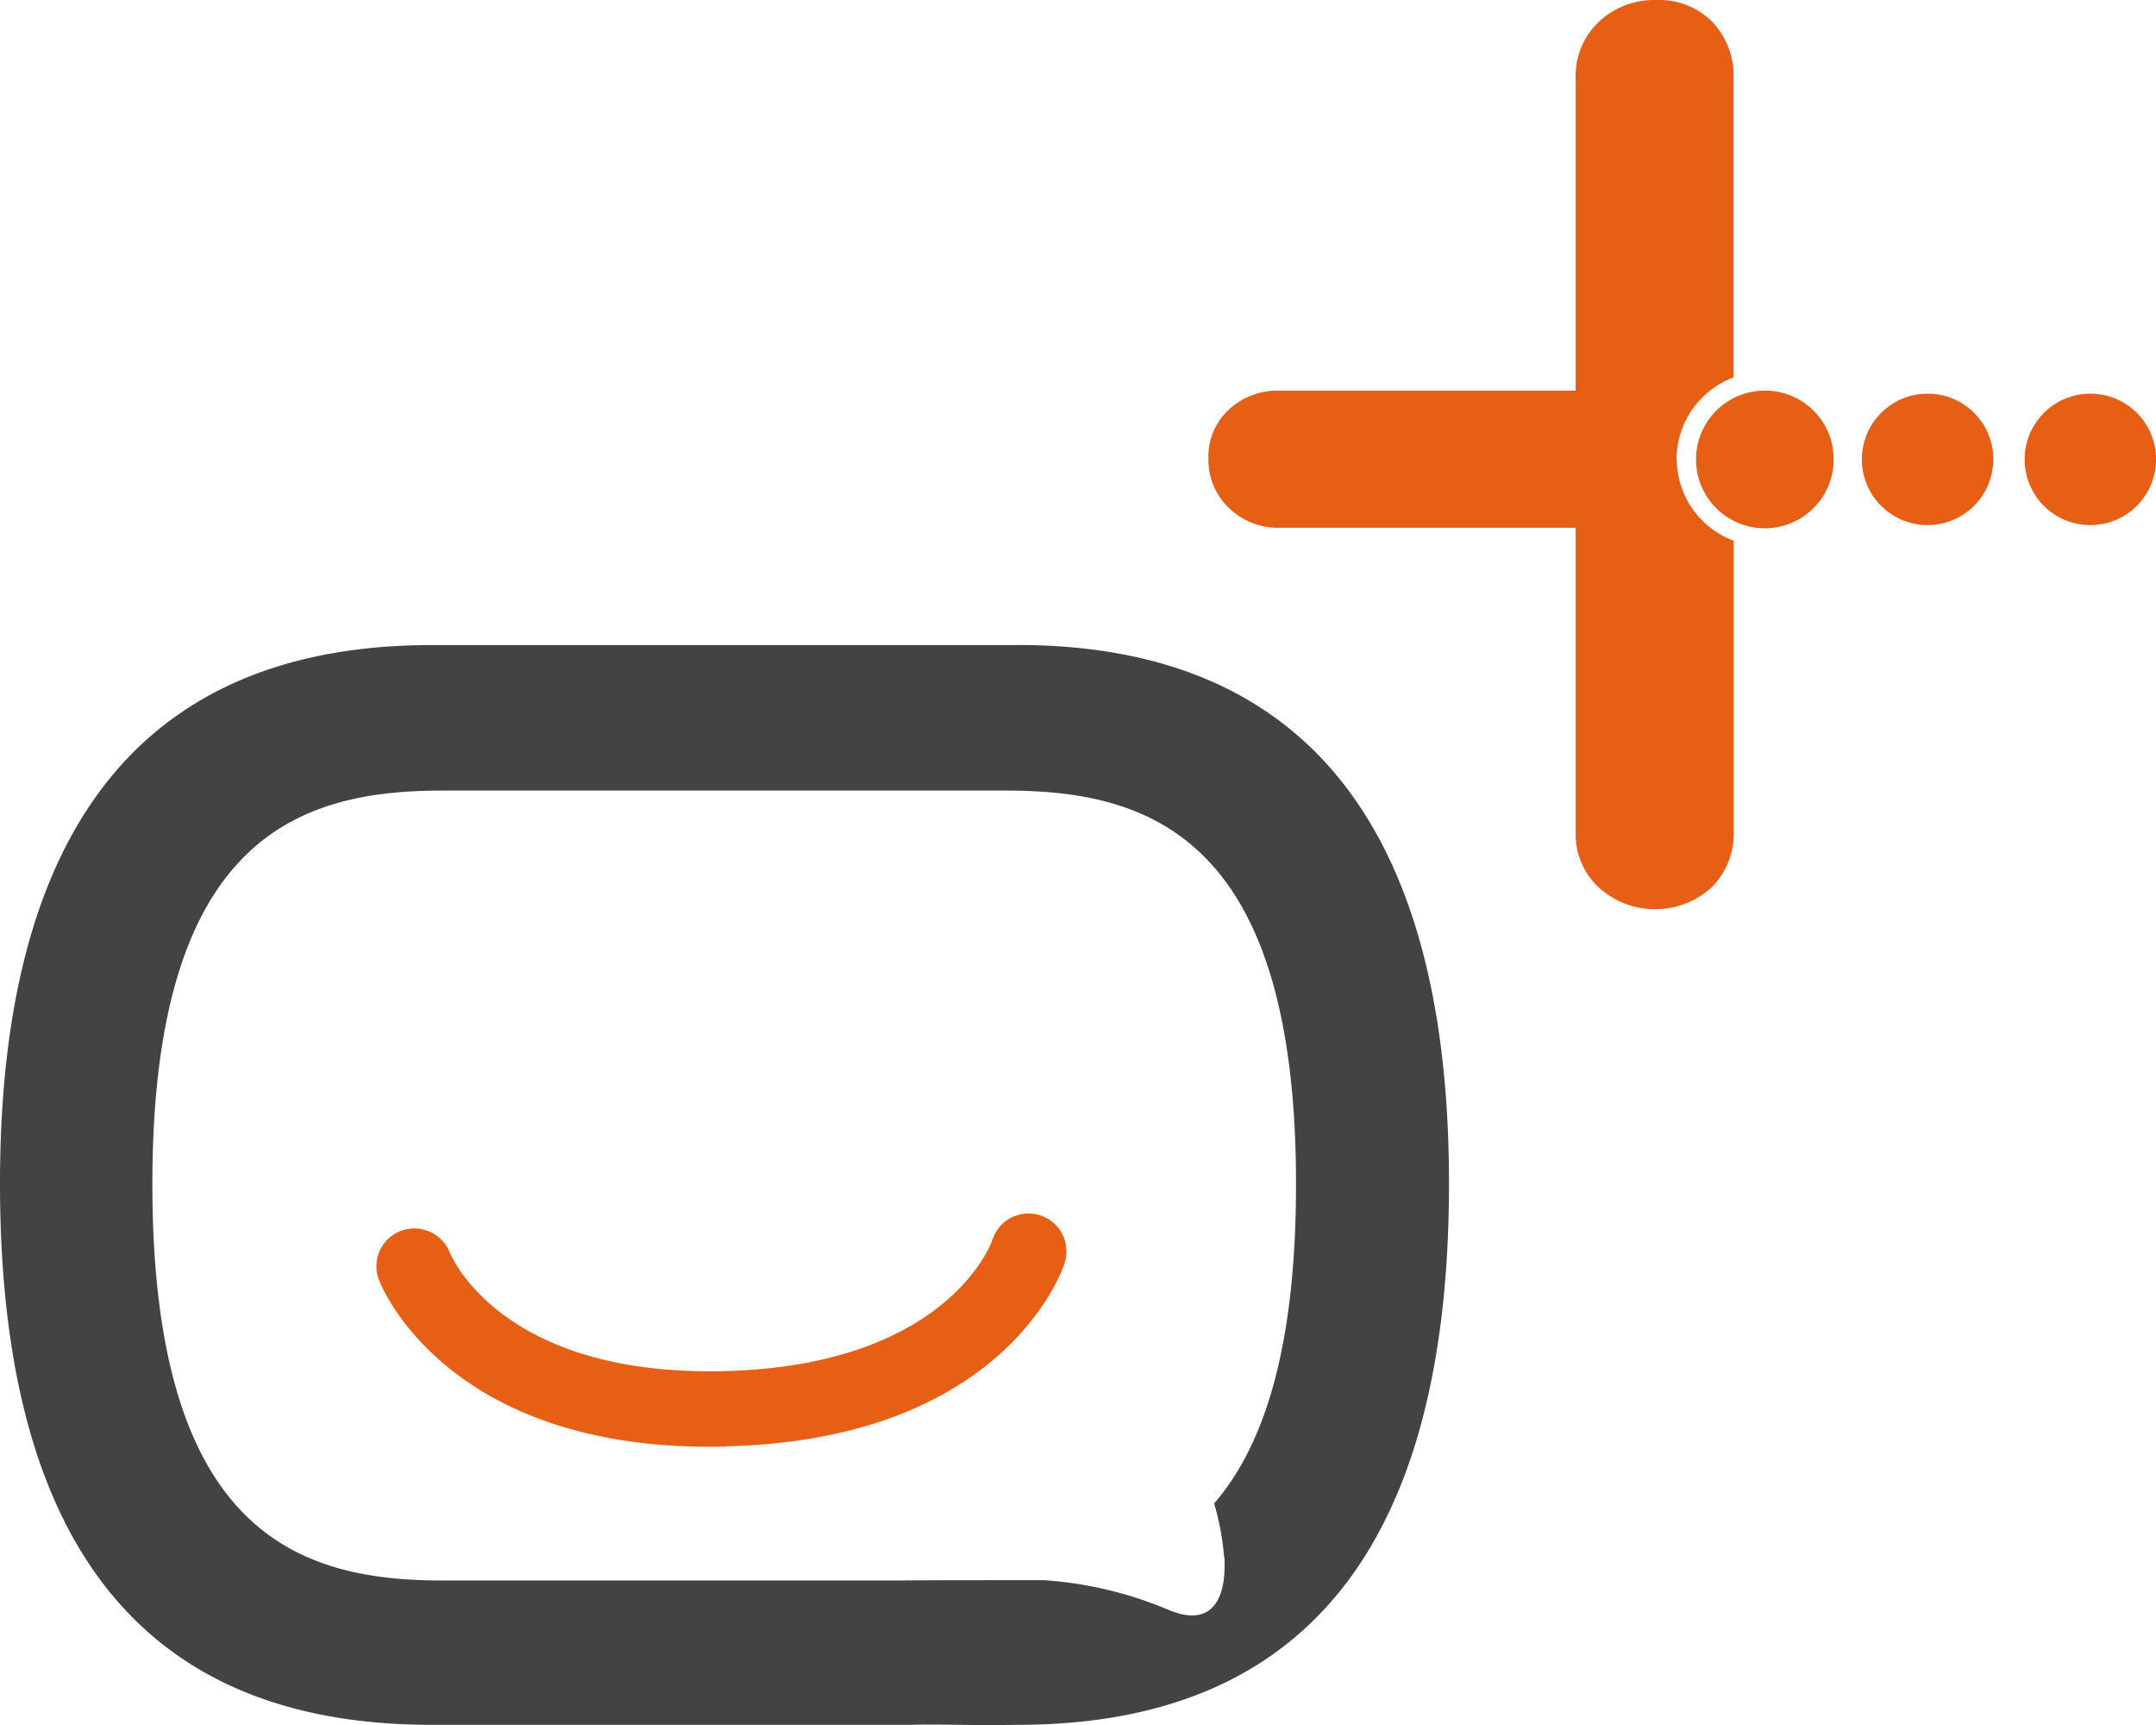 <svg xmlns="http://www.w3.org/2000/svg" xmlns:xlink="http://www.w3.org/1999/xlink" width="40" height="32" viewBox="0 0 40 32">
  <defs>
    <clipPath id="clip-path">
      <rect id="Rectángulo_1836" data-name="Rectángulo 1836" width="40" height="32" fill="none"/>
    </clipPath>
  </defs>
  <g id="Grupo_484" data-name="Grupo 484" transform="translate(0 0)">
    <g id="Grupo_483" data-name="Grupo 483" transform="translate(0 0)" clip-path="url(#clip-path)">
      <path id="Trazado_8257" data-name="Trazado 8257" d="M12.628,24.262c-5.154.122-6.389-2.966-6.437-3.1a.7.7,0,0,1,.408-.9.708.708,0,0,1,.909.4c.043.107.994,2.3,5.086,2.2,4.172-.1,4.976-2.409,4.981-2.435a.7.7,0,0,1,1.34.43c-.041.139-1.126,3.282-6.286,3.4" transform="translate(0.837 2.573)" fill="#e75e15"/>
      <path id="Trazado_8258" data-name="Trazado 8258" d="M28.419,8.514A1.627,1.627,0,0,1,29.477,7V1.456A1.447,1.447,0,0,0,29.085.408,1.378,1.378,0,0,0,28.046,0a1.494,1.494,0,0,0-1.074.408,1.383,1.383,0,0,0-.425,1.049V7.245H21.061a1.331,1.331,0,0,0-.953.357,1.182,1.182,0,0,0-.375.9,1.239,1.239,0,0,0,.375.914,1.3,1.3,0,0,0,.953.373h5.486v5.654a1.344,1.344,0,0,0,.425,1.015,1.555,1.555,0,0,0,2.1,0,1.42,1.42,0,0,0,.408-1.05V10.031a1.626,1.626,0,0,1-1.058-1.517" transform="translate(2.686 0.001)" fill="#e75e15"/>
      <path id="Trazado_8259" data-name="Trazado 8259" d="M30.25,7.686a1.277,1.277,0,1,1-1.276-1.268A1.272,1.272,0,0,1,30.25,7.686" transform="translate(3.77 0.828)" fill="#e75e15"/>
      <path id="Trazado_8260" data-name="Trazado 8260" d="M32.842,7.679a1.219,1.219,0,1,1-1.218-1.211,1.215,1.215,0,0,1,1.218,1.211" transform="translate(4.139 0.835)" fill="#e75e15"/>
      <path id="Trazado_8261" data-name="Trazado 8261" d="M35.5,7.679A1.219,1.219,0,1,1,34.28,6.468,1.216,1.216,0,0,1,35.5,7.679" transform="translate(4.501 0.835)" fill="#e75e15"/>
      <path id="Trazado_8262" data-name="Trazado 8262" d="M18.871,10.6H8.007C2.924,10.6,0,13.67,0,20.586,0,27.609,2.924,30.63,8.007,30.63H16.9c.553-.016,1.045.014,1.976,0,5.08,0,8.007-3.021,8.007-10.043,0-6.916-2.928-9.989-8.007-9.989m3.84,16.924c.035.613-.127,1.33-1,.991a7.166,7.166,0,0,0-2.352-.567c-.043,0-2.5,0-2.626.006H8.2c-2.655,0-5.373-.874-5.373-7.353,0-6.43,2.718-7.3,5.373-7.3H18.672c2.656,0,5.373.869,5.373,7.3,0,3.054-.6,4.864-1.519,5.923a4.945,4.945,0,0,1,.185,1" transform="translate(0 1.367)" fill="#424345"/>
    </g>
  </g>
</svg>
